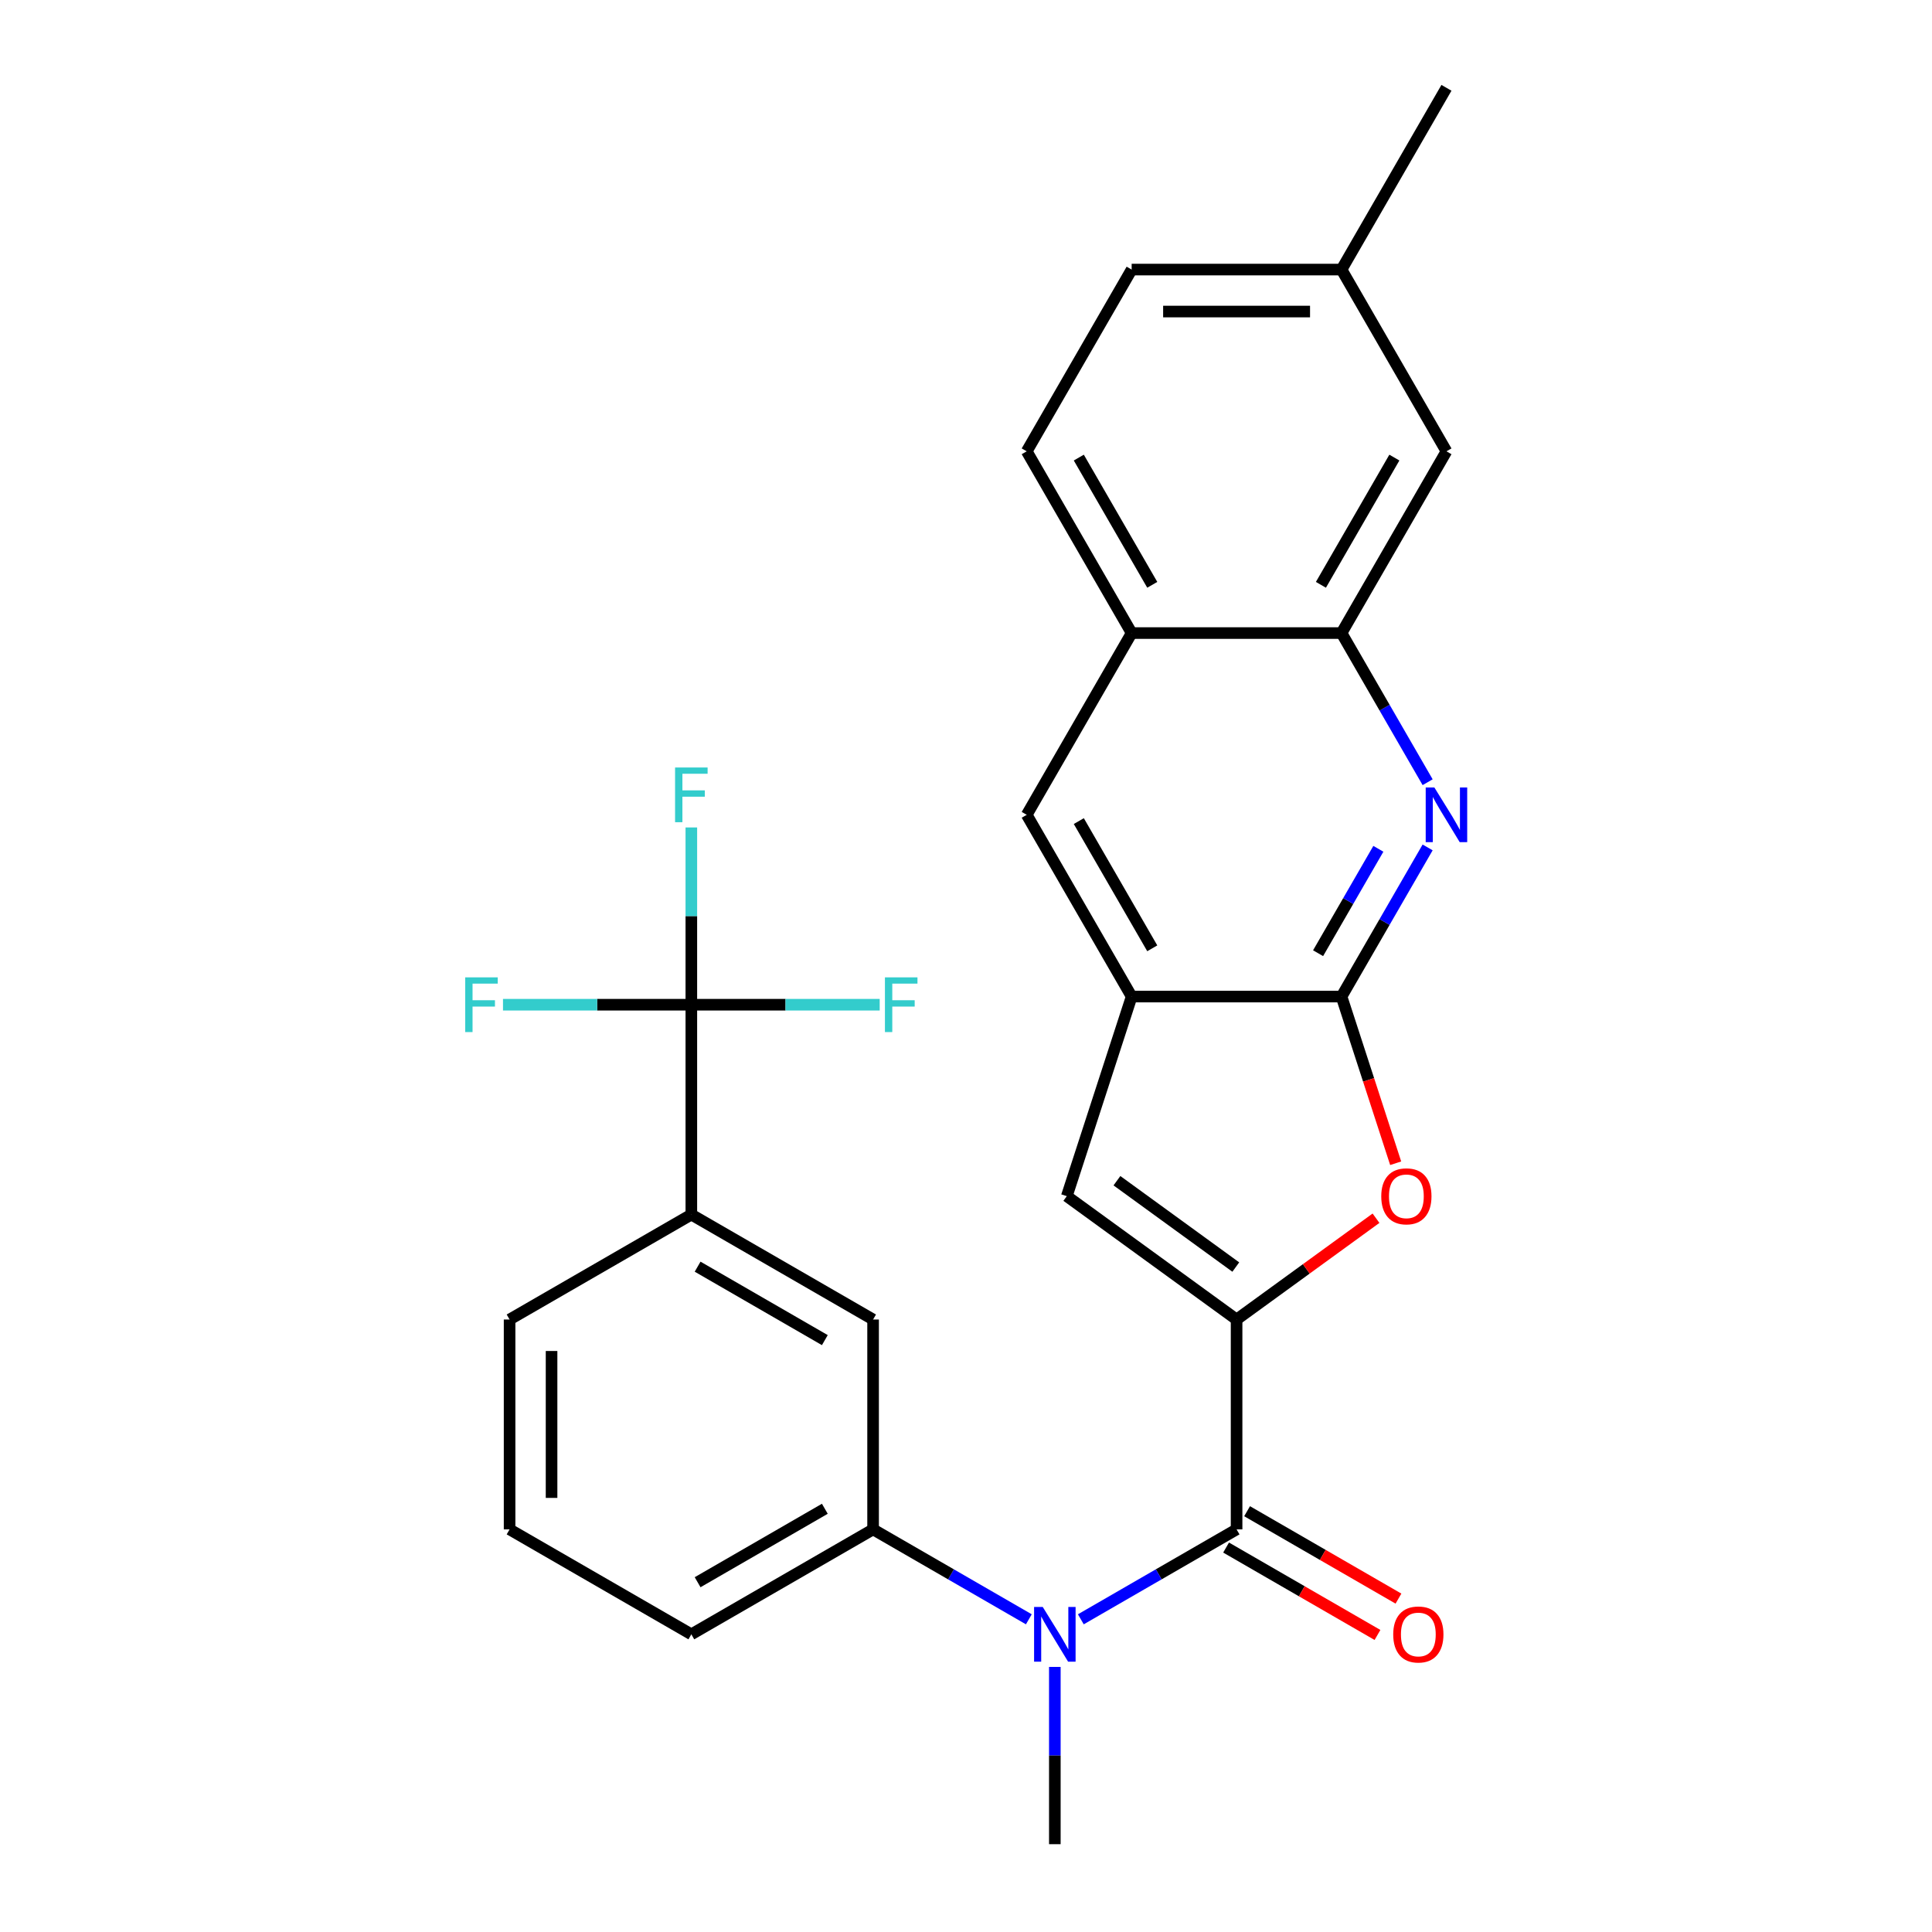 <?xml version='1.0' encoding='iso-8859-1'?>
<svg version='1.1' baseProfile='full'
              xmlns='http://www.w3.org/2000/svg'
                      xmlns:rdkit='http://www.rdkit.org/xml'
                      xmlns:xlink='http://www.w3.org/1999/xlink'
                  xml:space='preserve'
width='1000px' height='1000px' viewBox='0 0 1000 1000'>
<!-- END OF HEADER -->
<rect style='opacity:1.0;fill:#FFFFFF;stroke:none' width='1000' height='1000' x='0' y='0'> </rect>
<path class='bond-0' d='M 640.055,682.979 L 640.055,791.606' style='fill:none;fill-rule:evenodd;stroke:#000000;stroke-width:6px;stroke-linecap:butt;stroke-linejoin:miter;stroke-opacity:1' />
<path class='bond-2' d='M 640.055,682.979 L 676.138,656.764' style='fill:none;fill-rule:evenodd;stroke:#000000;stroke-width:6px;stroke-linecap:butt;stroke-linejoin:miter;stroke-opacity:1' />
<path class='bond-2' d='M 676.138,656.764 L 712.22,630.549' style='fill:none;fill-rule:evenodd;stroke:#FF0000;stroke-width:6px;stroke-linecap:butt;stroke-linejoin:miter;stroke-opacity:1' />
<path class='bond-4' d='M 640.055,682.979 L 552.175,619.13' style='fill:none;fill-rule:evenodd;stroke:#000000;stroke-width:6px;stroke-linecap:butt;stroke-linejoin:miter;stroke-opacity:1' />
<path class='bond-4' d='M 639.643,655.826 L 578.127,611.132' style='fill:none;fill-rule:evenodd;stroke:#000000;stroke-width:6px;stroke-linecap:butt;stroke-linejoin:miter;stroke-opacity:1' />
<path class='bond-6' d='M 640.055,791.606 L 599.747,814.878' style='fill:none;fill-rule:evenodd;stroke:#000000;stroke-width:6px;stroke-linecap:butt;stroke-linejoin:miter;stroke-opacity:1' />
<path class='bond-6' d='M 599.747,814.878 L 559.438,838.15' style='fill:none;fill-rule:evenodd;stroke:#0000FF;stroke-width:6px;stroke-linecap:butt;stroke-linejoin:miter;stroke-opacity:1' />
<path class='bond-14' d='M 634.624,801.013 L 673.803,823.633' style='fill:none;fill-rule:evenodd;stroke:#000000;stroke-width:6px;stroke-linecap:butt;stroke-linejoin:miter;stroke-opacity:1' />
<path class='bond-14' d='M 673.803,823.633 L 712.982,846.253' style='fill:none;fill-rule:evenodd;stroke:#FF0000;stroke-width:6px;stroke-linecap:butt;stroke-linejoin:miter;stroke-opacity:1' />
<path class='bond-14' d='M 645.487,782.199 L 684.665,804.818' style='fill:none;fill-rule:evenodd;stroke:#000000;stroke-width:6px;stroke-linecap:butt;stroke-linejoin:miter;stroke-opacity:1' />
<path class='bond-14' d='M 684.665,804.818 L 723.844,827.438' style='fill:none;fill-rule:evenodd;stroke:#FF0000;stroke-width:6px;stroke-linecap:butt;stroke-linejoin:miter;stroke-opacity:1' />
<path class='bond-1' d='M 694.368,515.821 L 708.385,558.958' style='fill:none;fill-rule:evenodd;stroke:#000000;stroke-width:6px;stroke-linecap:butt;stroke-linejoin:miter;stroke-opacity:1' />
<path class='bond-1' d='M 708.385,558.958 L 722.401,602.095' style='fill:none;fill-rule:evenodd;stroke:#FF0000;stroke-width:6px;stroke-linecap:butt;stroke-linejoin:miter;stroke-opacity:1' />
<path class='bond-3' d='M 694.368,515.821 L 716.653,477.222' style='fill:none;fill-rule:evenodd;stroke:#000000;stroke-width:6px;stroke-linecap:butt;stroke-linejoin:miter;stroke-opacity:1' />
<path class='bond-3' d='M 716.653,477.222 L 738.939,438.623' style='fill:none;fill-rule:evenodd;stroke:#0000FF;stroke-width:6px;stroke-linecap:butt;stroke-linejoin:miter;stroke-opacity:1' />
<path class='bond-3' d='M 682.239,493.378 L 697.839,466.359' style='fill:none;fill-rule:evenodd;stroke:#000000;stroke-width:6px;stroke-linecap:butt;stroke-linejoin:miter;stroke-opacity:1' />
<path class='bond-3' d='M 697.839,466.359 L 713.438,439.34' style='fill:none;fill-rule:evenodd;stroke:#0000FF;stroke-width:6px;stroke-linecap:butt;stroke-linejoin:miter;stroke-opacity:1' />
<path class='bond-27' d='M 694.368,515.821 L 585.742,515.821' style='fill:none;fill-rule:evenodd;stroke:#000000;stroke-width:6px;stroke-linecap:butt;stroke-linejoin:miter;stroke-opacity:1' />
<path class='bond-8' d='M 738.939,404.872 L 716.653,366.273' style='fill:none;fill-rule:evenodd;stroke:#0000FF;stroke-width:6px;stroke-linecap:butt;stroke-linejoin:miter;stroke-opacity:1' />
<path class='bond-8' d='M 716.653,366.273 L 694.368,327.674' style='fill:none;fill-rule:evenodd;stroke:#000000;stroke-width:6px;stroke-linecap:butt;stroke-linejoin:miter;stroke-opacity:1' />
<path class='bond-7' d='M 552.175,619.13 L 585.742,515.821' style='fill:none;fill-rule:evenodd;stroke:#000000;stroke-width:6px;stroke-linecap:butt;stroke-linejoin:miter;stroke-opacity:1' />
<path class='bond-5' d='M 357.836,520.04 L 357.836,628.666' style='fill:none;fill-rule:evenodd;stroke:#000000;stroke-width:6px;stroke-linecap:butt;stroke-linejoin:miter;stroke-opacity:1' />
<path class='bond-16' d='M 357.836,520.04 L 357.836,474.165' style='fill:none;fill-rule:evenodd;stroke:#000000;stroke-width:6px;stroke-linecap:butt;stroke-linejoin:miter;stroke-opacity:1' />
<path class='bond-16' d='M 357.836,474.165 L 357.836,428.289' style='fill:none;fill-rule:evenodd;stroke:#33CCCC;stroke-width:6px;stroke-linecap:butt;stroke-linejoin:miter;stroke-opacity:1' />
<path class='bond-17' d='M 357.836,520.04 L 309.09,520.04' style='fill:none;fill-rule:evenodd;stroke:#000000;stroke-width:6px;stroke-linecap:butt;stroke-linejoin:miter;stroke-opacity:1' />
<path class='bond-17' d='M 309.09,520.04 L 260.345,520.04' style='fill:none;fill-rule:evenodd;stroke:#33CCCC;stroke-width:6px;stroke-linecap:butt;stroke-linejoin:miter;stroke-opacity:1' />
<path class='bond-18' d='M 357.836,520.04 L 406.581,520.04' style='fill:none;fill-rule:evenodd;stroke:#000000;stroke-width:6px;stroke-linecap:butt;stroke-linejoin:miter;stroke-opacity:1' />
<path class='bond-18' d='M 406.581,520.04 L 455.326,520.04' style='fill:none;fill-rule:evenodd;stroke:#33CCCC;stroke-width:6px;stroke-linecap:butt;stroke-linejoin:miter;stroke-opacity:1' />
<path class='bond-9' d='M 532.526,838.15 L 492.218,814.878' style='fill:none;fill-rule:evenodd;stroke:#0000FF;stroke-width:6px;stroke-linecap:butt;stroke-linejoin:miter;stroke-opacity:1' />
<path class='bond-9' d='M 492.218,814.878 L 451.909,791.606' style='fill:none;fill-rule:evenodd;stroke:#000000;stroke-width:6px;stroke-linecap:butt;stroke-linejoin:miter;stroke-opacity:1' />
<path class='bond-22' d='M 545.982,862.795 L 545.982,908.67' style='fill:none;fill-rule:evenodd;stroke:#0000FF;stroke-width:6px;stroke-linecap:butt;stroke-linejoin:miter;stroke-opacity:1' />
<path class='bond-22' d='M 545.982,908.67 L 545.982,954.545' style='fill:none;fill-rule:evenodd;stroke:#000000;stroke-width:6px;stroke-linecap:butt;stroke-linejoin:miter;stroke-opacity:1' />
<path class='bond-12' d='M 585.742,515.821 L 531.429,421.747' style='fill:none;fill-rule:evenodd;stroke:#000000;stroke-width:6px;stroke-linecap:butt;stroke-linejoin:miter;stroke-opacity:1' />
<path class='bond-12' d='M 596.41,490.847 L 558.391,424.996' style='fill:none;fill-rule:evenodd;stroke:#000000;stroke-width:6px;stroke-linecap:butt;stroke-linejoin:miter;stroke-opacity:1' />
<path class='bond-15' d='M 694.368,327.674 L 748.682,233.601' style='fill:none;fill-rule:evenodd;stroke:#000000;stroke-width:6px;stroke-linecap:butt;stroke-linejoin:miter;stroke-opacity:1' />
<path class='bond-15' d='M 683.701,302.701 L 721.72,236.849' style='fill:none;fill-rule:evenodd;stroke:#000000;stroke-width:6px;stroke-linecap:butt;stroke-linejoin:miter;stroke-opacity:1' />
<path class='bond-28' d='M 694.368,327.674 L 585.742,327.674' style='fill:none;fill-rule:evenodd;stroke:#000000;stroke-width:6px;stroke-linecap:butt;stroke-linejoin:miter;stroke-opacity:1' />
<path class='bond-11' d='M 451.909,791.606 L 451.909,682.979' style='fill:none;fill-rule:evenodd;stroke:#000000;stroke-width:6px;stroke-linecap:butt;stroke-linejoin:miter;stroke-opacity:1' />
<path class='bond-23' d='M 451.909,791.606 L 357.836,845.919' style='fill:none;fill-rule:evenodd;stroke:#000000;stroke-width:6px;stroke-linecap:butt;stroke-linejoin:miter;stroke-opacity:1' />
<path class='bond-23' d='M 426.935,780.938 L 361.084,818.957' style='fill:none;fill-rule:evenodd;stroke:#000000;stroke-width:6px;stroke-linecap:butt;stroke-linejoin:miter;stroke-opacity:1' />
<path class='bond-10' d='M 357.836,628.666 L 451.909,682.979' style='fill:none;fill-rule:evenodd;stroke:#000000;stroke-width:6px;stroke-linecap:butt;stroke-linejoin:miter;stroke-opacity:1' />
<path class='bond-10' d='M 361.084,655.628 L 426.935,693.647' style='fill:none;fill-rule:evenodd;stroke:#000000;stroke-width:6px;stroke-linecap:butt;stroke-linejoin:miter;stroke-opacity:1' />
<path class='bond-30' d='M 357.836,628.666 L 263.762,682.979' style='fill:none;fill-rule:evenodd;stroke:#000000;stroke-width:6px;stroke-linecap:butt;stroke-linejoin:miter;stroke-opacity:1' />
<path class='bond-13' d='M 531.429,421.747 L 585.742,327.674' style='fill:none;fill-rule:evenodd;stroke:#000000;stroke-width:6px;stroke-linecap:butt;stroke-linejoin:miter;stroke-opacity:1' />
<path class='bond-19' d='M 585.742,327.674 L 531.429,233.601' style='fill:none;fill-rule:evenodd;stroke:#000000;stroke-width:6px;stroke-linecap:butt;stroke-linejoin:miter;stroke-opacity:1' />
<path class='bond-19' d='M 596.41,302.701 L 558.391,236.849' style='fill:none;fill-rule:evenodd;stroke:#000000;stroke-width:6px;stroke-linecap:butt;stroke-linejoin:miter;stroke-opacity:1' />
<path class='bond-20' d='M 748.682,233.601 L 694.368,139.528' style='fill:none;fill-rule:evenodd;stroke:#000000;stroke-width:6px;stroke-linecap:butt;stroke-linejoin:miter;stroke-opacity:1' />
<path class='bond-21' d='M 531.429,233.601 L 585.742,139.528' style='fill:none;fill-rule:evenodd;stroke:#000000;stroke-width:6px;stroke-linecap:butt;stroke-linejoin:miter;stroke-opacity:1' />
<path class='bond-26' d='M 694.368,139.528 L 748.682,45.455' style='fill:none;fill-rule:evenodd;stroke:#000000;stroke-width:6px;stroke-linecap:butt;stroke-linejoin:miter;stroke-opacity:1' />
<path class='bond-29' d='M 694.368,139.528 L 585.742,139.528' style='fill:none;fill-rule:evenodd;stroke:#000000;stroke-width:6px;stroke-linecap:butt;stroke-linejoin:miter;stroke-opacity:1' />
<path class='bond-29' d='M 678.075,161.253 L 602.036,161.253' style='fill:none;fill-rule:evenodd;stroke:#000000;stroke-width:6px;stroke-linecap:butt;stroke-linejoin:miter;stroke-opacity:1' />
<path class='bond-25' d='M 357.836,845.919 L 263.762,791.606' style='fill:none;fill-rule:evenodd;stroke:#000000;stroke-width:6px;stroke-linecap:butt;stroke-linejoin:miter;stroke-opacity:1' />
<path class='bond-24' d='M 263.762,682.979 L 263.762,791.606' style='fill:none;fill-rule:evenodd;stroke:#000000;stroke-width:6px;stroke-linecap:butt;stroke-linejoin:miter;stroke-opacity:1' />
<path class='bond-24' d='M 285.488,699.273 L 285.488,775.312' style='fill:none;fill-rule:evenodd;stroke:#000000;stroke-width:6px;stroke-linecap:butt;stroke-linejoin:miter;stroke-opacity:1' />
<path  class='atom-3' d='M 714.936 619.21
Q 714.936 612.41, 718.296 608.61
Q 721.656 604.81, 727.936 604.81
Q 734.216 604.81, 737.576 608.61
Q 740.936 612.41, 740.936 619.21
Q 740.936 626.09, 737.536 630.01
Q 734.136 633.89, 727.936 633.89
Q 721.696 633.89, 718.296 630.01
Q 714.936 626.13, 714.936 619.21
M 727.936 630.69
Q 732.256 630.69, 734.576 627.81
Q 736.936 624.89, 736.936 619.21
Q 736.936 613.65, 734.576 610.85
Q 732.256 608.01, 727.936 608.01
Q 723.616 608.01, 721.256 610.81
Q 718.936 613.61, 718.936 619.21
Q 718.936 624.93, 721.256 627.81
Q 723.616 630.69, 727.936 630.69
' fill='#FF0000'/>
<path  class='atom-4' d='M 742.422 407.587
L 751.702 422.587
Q 752.622 424.067, 754.102 426.747
Q 755.582 429.427, 755.662 429.587
L 755.662 407.587
L 759.422 407.587
L 759.422 435.907
L 755.542 435.907
L 745.582 419.507
Q 744.422 417.587, 743.182 415.387
Q 741.982 413.187, 741.622 412.507
L 741.622 435.907
L 737.942 435.907
L 737.942 407.587
L 742.422 407.587
' fill='#0000FF'/>
<path  class='atom-7' d='M 539.722 831.759
L 549.002 846.759
Q 549.922 848.239, 551.402 850.919
Q 552.882 853.599, 552.962 853.759
L 552.962 831.759
L 556.722 831.759
L 556.722 860.079
L 552.842 860.079
L 542.882 843.679
Q 541.722 841.759, 540.482 839.559
Q 539.282 837.359, 538.922 836.679
L 538.922 860.079
L 535.242 860.079
L 535.242 831.759
L 539.722 831.759
' fill='#0000FF'/>
<path  class='atom-15' d='M 721.128 845.999
Q 721.128 839.199, 724.488 835.399
Q 727.848 831.599, 734.128 831.599
Q 740.408 831.599, 743.768 835.399
Q 747.128 839.199, 747.128 845.999
Q 747.128 852.879, 743.728 856.799
Q 740.328 860.679, 734.128 860.679
Q 727.888 860.679, 724.488 856.799
Q 721.128 852.919, 721.128 845.999
M 734.128 857.479
Q 738.448 857.479, 740.768 854.599
Q 743.128 851.679, 743.128 845.999
Q 743.128 840.439, 740.768 837.639
Q 738.448 834.799, 734.128 834.799
Q 729.808 834.799, 727.448 837.599
Q 725.128 840.399, 725.128 845.999
Q 725.128 851.719, 727.448 854.599
Q 729.808 857.479, 734.128 857.479
' fill='#FF0000'/>
<path  class='atom-17' d='M 349.416 397.253
L 366.256 397.253
L 366.256 400.493
L 353.216 400.493
L 353.216 409.093
L 364.816 409.093
L 364.816 412.373
L 353.216 412.373
L 353.216 425.573
L 349.416 425.573
L 349.416 397.253
' fill='#33CCCC'/>
<path  class='atom-18' d='M 240.789 505.88
L 257.629 505.88
L 257.629 509.12
L 244.589 509.12
L 244.589 517.72
L 256.189 517.72
L 256.189 521
L 244.589 521
L 244.589 534.2
L 240.789 534.2
L 240.789 505.88
' fill='#33CCCC'/>
<path  class='atom-19' d='M 458.042 505.88
L 474.882 505.88
L 474.882 509.12
L 461.842 509.12
L 461.842 517.72
L 473.442 517.72
L 473.442 521
L 461.842 521
L 461.842 534.2
L 458.042 534.2
L 458.042 505.88
' fill='#33CCCC'/>
</svg>
